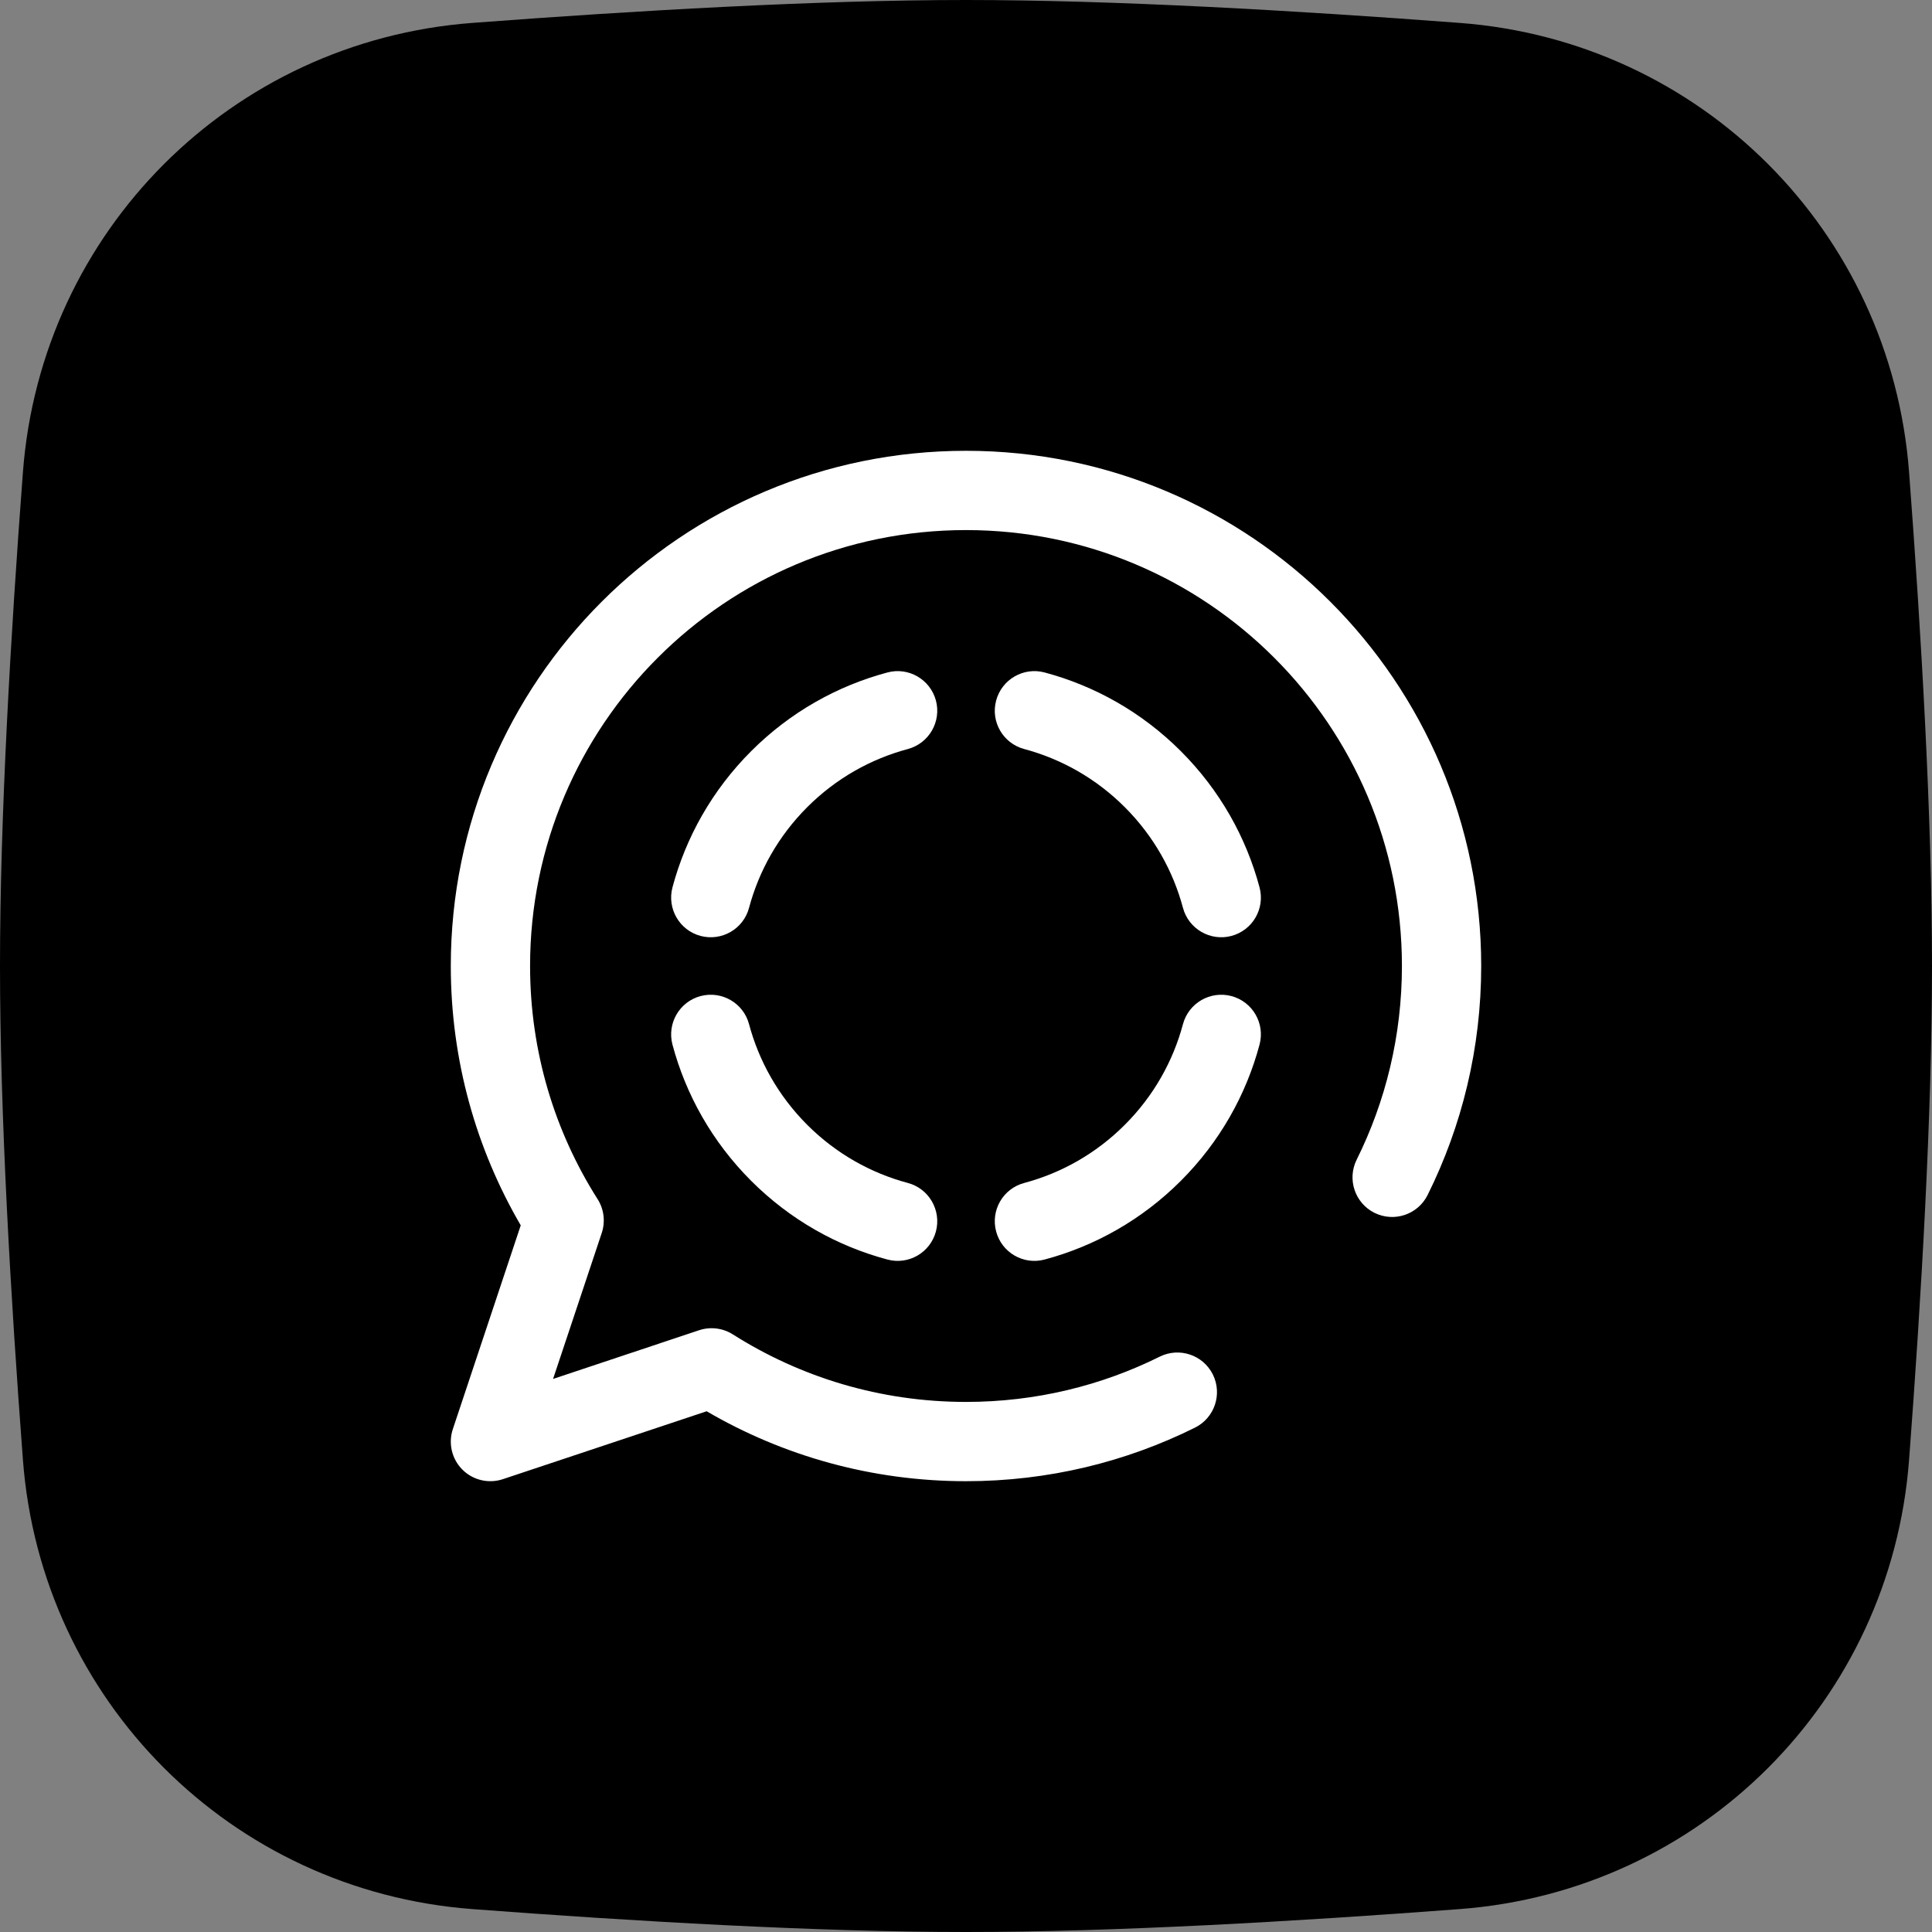 <?xml version="1.0" encoding="UTF-8"?><svg xmlns="http://www.w3.org/2000/svg" xmlns:xlink="http://www.w3.org/1999/xlink" fill="none" height="30.0" preserveAspectRatio="xMidYMid meet" style="fill: none;" version="1.0" viewBox="1.0 1.0 30.0 30.0" width="30.0" zoomAndPan="magnify"><rect x="1.0" y="1.0" width="30.0" height="30.0" fill="#808080" stroke="none"/><g id="change1_1"><path d="M1.356 8.331C1.639 4.591 4.591 1.639 8.331 1.356C10.856 1.165 13.698 1 16 1C18.302 1 21.144 1.165 23.669 1.356C27.41 1.639 30.361 4.591 30.644 8.331C30.835 10.856 31 13.698 31 16C31 18.302 30.835 21.144 30.644 23.669C30.361 27.41 27.41 30.361 23.669 30.644C21.144 30.835 18.302 31 16 31C13.698 31 10.856 30.835 8.331 30.644C4.591 30.361 1.639 27.41 1.356 23.669C1.165 21.144 1 18.302 1 16C1 13.698 1.165 10.856 1.356 8.331Z" fill="#000"/></g><g id="change2_1"><path clip-rule="evenodd" d="M16 9.231C12.261 9.231 9.231 12.261 9.231 16C9.231 17.333 9.615 18.574 10.28 19.621C10.379 19.777 10.402 19.97 10.344 20.145L9.588 22.412L11.855 21.656C12.03 21.598 12.223 21.621 12.379 21.72C13.426 22.384 14.667 22.769 16 22.769C17.082 22.769 18.103 22.516 19.008 22.066C19.312 21.915 19.682 22.039 19.833 22.343C19.984 22.648 19.86 23.017 19.556 23.168C18.484 23.701 17.276 24 16 24C14.533 24 13.156 23.605 11.973 22.914L8.81 23.968C8.589 24.042 8.345 23.985 8.18 23.82C8.015 23.655 7.958 23.411 8.032 23.19L9.086 20.027C8.396 18.844 8 17.467 8 16C8 11.582 11.582 8 16 8C20.418 8 24 11.582 24 16C24 17.276 23.701 18.484 23.168 19.556C23.017 19.86 22.648 19.984 22.343 19.833C22.039 19.682 21.915 19.312 22.066 19.008C22.516 18.103 22.769 17.082 22.769 16C22.769 12.261 19.738 9.231 16 9.231Z" fill="#fff" fill-rule="evenodd"/></g><g id="change2_2"><path clip-rule="evenodd" d="M11.442 14.779C11.649 14.004 12.057 13.271 12.664 12.664C13.271 12.057 14.004 11.649 14.78 11.442C15.108 11.354 15.445 11.55 15.533 11.878C15.62 12.206 15.425 12.543 15.097 12.631C14.525 12.784 13.984 13.084 13.534 13.534C13.085 13.984 12.784 14.525 12.631 15.097C12.544 15.425 12.207 15.62 11.878 15.533C11.55 15.445 11.355 15.108 11.442 14.779ZM16.468 11.878C16.555 11.55 16.893 11.354 17.221 11.442C17.996 11.649 18.729 12.057 19.336 12.664C19.943 13.271 20.351 14.004 20.558 14.779C20.646 15.108 20.451 15.445 20.122 15.533C19.794 15.62 19.457 15.425 19.369 15.097C19.216 14.525 18.916 13.984 18.466 13.534C18.016 13.084 17.476 12.784 16.904 12.631C16.575 12.543 16.38 12.206 16.468 11.878ZM11.878 16.467C12.207 16.38 12.544 16.575 12.631 16.903C12.784 17.475 13.085 18.016 13.534 18.466C13.984 18.916 14.525 19.216 15.097 19.369C15.425 19.456 15.62 19.794 15.533 20.122C15.445 20.451 15.108 20.646 14.78 20.558C14.004 20.351 13.271 19.943 12.664 19.336C12.057 18.729 11.649 17.996 11.442 17.221C11.355 16.892 11.55 16.555 11.878 16.467ZM16.468 20.122C16.38 19.794 16.575 19.456 16.904 19.369C17.476 19.216 18.016 18.916 18.466 18.466C18.916 18.016 19.216 17.475 19.369 16.903C19.457 16.575 19.794 16.38 20.122 16.467C20.451 16.555 20.646 16.892 20.558 17.221C20.351 17.996 19.943 18.729 19.336 19.336C18.729 19.943 17.996 20.351 17.221 20.558C16.893 20.646 16.555 20.451 16.468 20.122Z" fill="#fff" fill-rule="evenodd"/></g></svg>